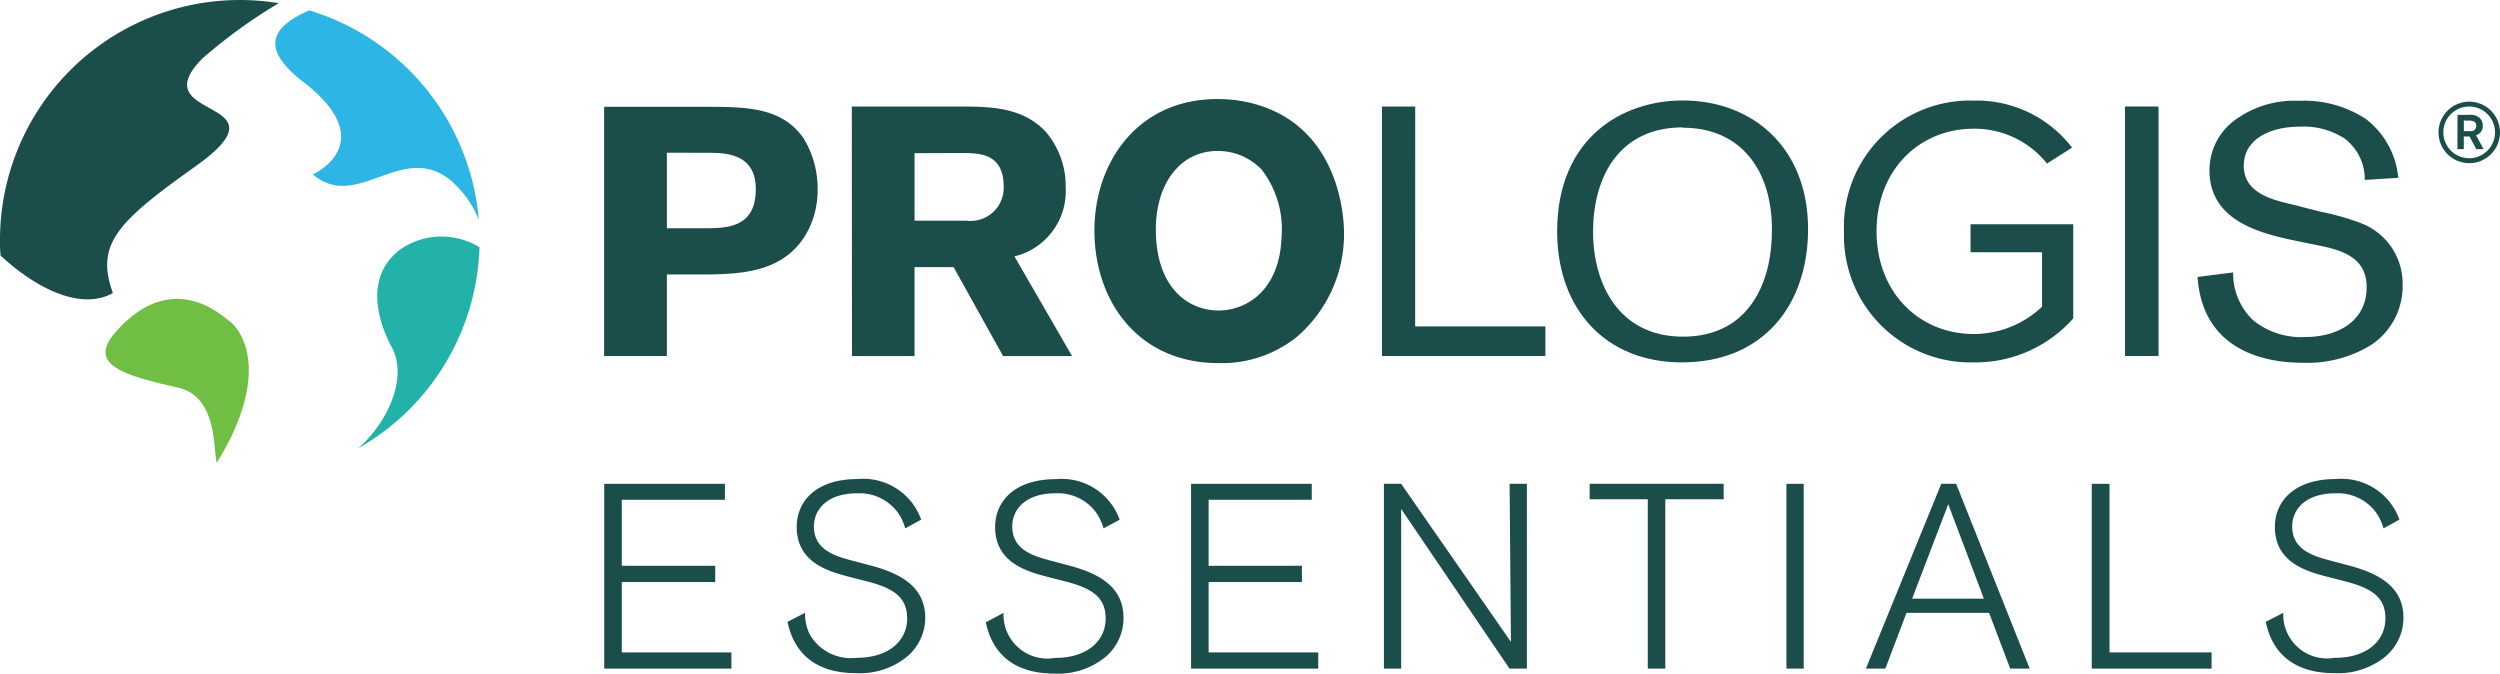 <svg xmlns="http://www.w3.org/2000/svg" width="165.322" height="44.55" viewBox="0 0 165.322 44.55"><defs><style>.a{fill:#23b2a9;}.b{fill:#71be45;}.c{fill:#2cb5e5;}.d{fill:#1b4d4a;}</style></defs><g transform="translate(0 0)"><path class="a" d="M58.973,38.267c-2.134,1.81-1.235,4.674-.361,6.3,1.1,2.02-.286,5-2.222,6.69a15.855,15.855,0,0,0,8.026-13.3,4.792,4.792,0,0,0-5.46.307" transform="translate(-32.707 -21.606)"/><path class="b" d="M24.789,48.52c-3.058-2.6-5.737-1.34-7.56.8s.7,2.822,4.2,3.616c2.629.6,2.306,4.166,2.545,4.968,3.137-5.069,2.234-8.2.84-9.387" transform="translate(-9.64 -27.297)"/><path class="c" d="M45.207,6.363c5.216,4.049.63,6.115.63,6.115,2.94,2.52,5.955-2.3,9.173.449a6.754,6.754,0,0,1,1.8,2.562A15.867,15.867,0,0,0,45.589,1.63c-2.4,1.054-3.36,2.436-.382,4.742" transform="translate(-25.144 -0.945)"/><path class="d" d="M7.467,19.378c-1.18-3.234.319-4.721,5.46-8.379,6.489-4.62-3.662-2.982.466-7.14A34.64,34.64,0,0,1,18.433.21,16.245,16.245,0,0,0,15.863,0,15.863,15.863,0,0,0,0,15.859,9.632,9.632,0,0,0,.038,16.9c2.39,2.218,5.355,3.654,7.43,2.474" transform="translate(0 0)"/><path class="d" d="M95.12,16.82h6.627c2.709,0,5.116,0,6.56,2.079a6.37,6.37,0,0,1,.932,3.385,5.881,5.881,0,0,1-.559,2.566c-1.424,2.94-4.46,3.011-6.72,3.058H99.27V33.3H95.12Zm4.15,3.037V24.85h2.474c1.541,0,3.406-.046,3.406-2.591,0-2.4-2.075-2.4-3.268-2.4Z" transform="translate(-55.17 -9.756)"/><path class="d" d="M134.12,16.77h7.434c1.73.021,3.881.046,5.4,1.68a5.544,5.544,0,0,1,1.31,3.671,4.44,4.44,0,0,1-3.389,4.561l3.809,6.59h-4.561l-3.272-5.88h-2.583v5.88h-4.137Zm4.149,3.083v4.465h3.415a2.188,2.188,0,0,0,2.478-2.268c0-2.1-1.52-2.171-2.386-2.2Z" transform="translate(-77.791 -9.727)"/><path class="d" d="M180.514,33.059c-5.229,0-8.194-4.015-8.194-8.774,0-4.46,2.827-8.685,8.123-8.685a9.043,9.043,0,0,1,3.011.491c5.04,1.747,5.372,7.236,5.372,8.354a8.963,8.963,0,0,1-3.129,6.888,7.925,7.925,0,0,1-5.183,1.726m2.848-12.814a4.011,4.011,0,0,0-2.894-1.214c-2.5,0-4.087,2.192-4.087,5.183,0,3.923,2.2,5.367,4.133,5.367s4.061-1.4,4.179-4.855a6.432,6.432,0,0,0-1.331-4.481" transform="translate(-99.947 -9.048)"/><path class="d" d="M253.42,33.14c-5.04,0-8.24-3.524-8.24-8.66,0-6.115,4.225-8.66,8.307-8.66,4.62,0,8.286,3.129,8.286,8.5,0,4.952-2.894,8.82-8.354,8.82m.067-15.54c-4.154,0-5.93,3.2-5.93,6.909,0,3.452,1.705,6.93,5.947,6.93,4.435,0,5.9-3.688,5.88-7.073,0-3.994-2.1-6.745-5.9-6.745" transform="translate(-142.207 -9.176)"/><path class="d" d="M336.807,16.77v16.5H334.59V16.77h2.217Z" transform="translate(-194.065 -9.727)"/><path class="d" d="M352.679,25.17c-2.381-.491-5.88-1.281-5.88-4.691a4.114,4.114,0,0,1,1.516-3.2,6.611,6.611,0,0,1,4.41-1.4,7.415,7.415,0,0,1,4.435,1.214,5.535,5.535,0,0,1,2.125,3.877l-2.217.139a3.36,3.36,0,0,0-1.327-2.73,4.951,4.951,0,0,0-2.94-.794c-1.982,0-3.734.815-3.734,2.591s1.819,2.239,3.243,2.566l1.822.466a16.43,16.43,0,0,1,2.591.727,4.269,4.269,0,0,1,2.848,4.108,4.653,4.653,0,0,1-2.1,3.99A8.029,8.029,0,0,1,352.99,33.2c-1.5,0-6.606-.231-6.98-5.674l2.356-.3A4.237,4.237,0,0,0,349.7,30.4a5.04,5.04,0,0,0,3.385,1.1c2.335,0,4.108-1.147,4.108-3.293,0-1.915-1.516-2.428-3.129-2.755Z" transform="translate(-200.689 -9.211)"/><path class="d" d="M290.34,24.48a8.342,8.342,0,0,1,8.593-8.643,7.946,7.946,0,0,1,6.489,3.108L303.767,20a6.152,6.152,0,0,0-4.834-2.306c-3.658,0-6.439,2.78-6.439,6.787s2.78,6.791,6.439,6.791a6.58,6.58,0,0,0,4.506-1.806v-3.6H298.71V24.014H305.5v6.228a8.635,8.635,0,0,1-6.564,2.906,8.377,8.377,0,0,1-8.593-8.669" transform="translate(-168.4 -9.184)"/><path class="d" d="M219.787,31.31H228.4v1.961H217.59V16.77h2.2Z" transform="translate(-126.204 -9.727)"/><path class="d" d="M385.974,20.076a2.033,2.033,0,1,1,1.442-.591,2.033,2.033,0,0,1-1.442.591m0-3.746a1.709,1.709,0,1,0,1.212.5,1.714,1.714,0,0,0-1.212-.5" transform="translate(-222.694 -9.286)"/><path class="d" d="M386.94,18.076h.723a.982.982,0,0,1,.7.164.692.692,0,0,1,.248.559.618.618,0,0,1-.445.622l.5.92h-.483l-.449-.84h-.378v.84h-.42Zm.42.365v.71h.424a.353.353,0,0,0,.4-.349.319.319,0,0,0-.18-.3,1,1,0,0,0-.449-.042Z" transform="translate(-224.429 -10.478)"/><path class="d" d="M95.14,88.4V76.18h7.98v1.054H96.3V81.6h6.178v1.075H96.3v4.654h7.249V88.4Z" transform="translate(-55.182 -44.185)"/><path class="d" d="M131.777,78.678a3.357,3.357,0,0,0-.5-1.058,3.142,3.142,0,0,0-2.667-1.26c-2.1,0-2.873,1.163-2.873,2.184,0,1.575,1.42,1.974,2.6,2.285l1.18.311c2.2.588,3.582,1.541,3.582,3.461a3.36,3.36,0,0,1-1.508,2.789,4.96,4.96,0,0,1-3.045.865c-2.339,0-4.053-1-4.553-3.394l1.159-.6a3.167,3.167,0,0,0,.277,1.365,3.133,3.133,0,0,0,3.116,1.613c2.247,0,3.36-1.214,3.36-2.6s-.865-1.987-2.6-2.44l-1.4-.361c-1.382-.365-3.305-1-3.305-3.255,0-1.68,1.26-3.167,4.032-3.167a4.066,4.066,0,0,1,4.2,2.684Z" transform="translate(-71.915 -43.738)"/><path class="d" d="M163,78.695a3.451,3.451,0,0,0-.5-1.058,3.133,3.133,0,0,0-2.667-1.26c-2.1,0-2.873,1.163-2.873,2.184,0,1.575,1.42,1.974,2.6,2.285l1.176.311c2.2.588,3.583,1.541,3.583,3.461a3.36,3.36,0,0,1-1.508,2.818,4.961,4.961,0,0,1-3.045.865c-2.335,0-4.049-1-4.553-3.394l1.172-.622a2.9,2.9,0,0,0,3.394,2.978c2.251,0,3.36-1.214,3.36-2.6s-.865-1.987-2.6-2.44l-1.4-.361c-1.386-.365-3.309-1-3.309-3.255,0-1.68,1.26-3.167,4.036-3.167a4.066,4.066,0,0,1,4.2,2.684Z" transform="translate(-90.023 -43.756)"/><path class="d" d="M187.54,88.4V76.18h7.98v1.054H188.7V81.6h6.169v1.075H188.7v4.654h7.249V88.4Z" transform="translate(-108.775 -44.185)"/><path class="d" d="M226.207,88.4l-7.165-10.559V88.4H217.9V76.18h1.143L226.3,86.634s-.088-10.193-.088-10.454h1.143V88.4Z" transform="translate(-126.384 -44.185)"/><path class="d" d="M255.3,77.2V88.4h-1.159V77.2H250.3V76.18h8.862V77.2Z" transform="translate(-145.176 -44.185)"/><path class="d" d="M281.28,88.4V76.18h1.142V88.4Z" transform="translate(-163.145 -44.185)"/><path class="d" d="M303.336,88.4l-1.4-3.688h-5.46l-1.4,3.688H293.79l4.985-12.222h.983L304.622,88.4Zm-4.1-10.874-2.39,6.249h4.746Z" transform="translate(-170.401 -44.185)"/><path class="d" d="M329.35,88.4V76.18h1.176V87.327h6.749V88.4Z" transform="translate(-191.026 -44.185)"/><path class="d" d="M364.531,78.678a3.466,3.466,0,0,0-.5-1.058,3.134,3.134,0,0,0-2.667-1.26c-2.1,0-2.873,1.163-2.873,2.184,0,1.575,1.42,1.974,2.6,2.285l1.176.311c2.2.588,3.583,1.541,3.583,3.461a3.36,3.36,0,0,1-1.508,2.789,4.959,4.959,0,0,1-3.045.865c-2.335,0-4.049-1-4.553-3.394l1.159-.6a2.9,2.9,0,0,0,3.394,2.978c2.251,0,3.36-1.214,3.36-2.6s-.865-1.987-2.6-2.44l-1.4-.361c-1.386-.365-3.31-1-3.31-3.255,0-1.68,1.26-3.167,4.036-3.167a4.066,4.066,0,0,1,4.2,2.684Z" transform="translate(-206.912 -43.738)"/></g></svg>